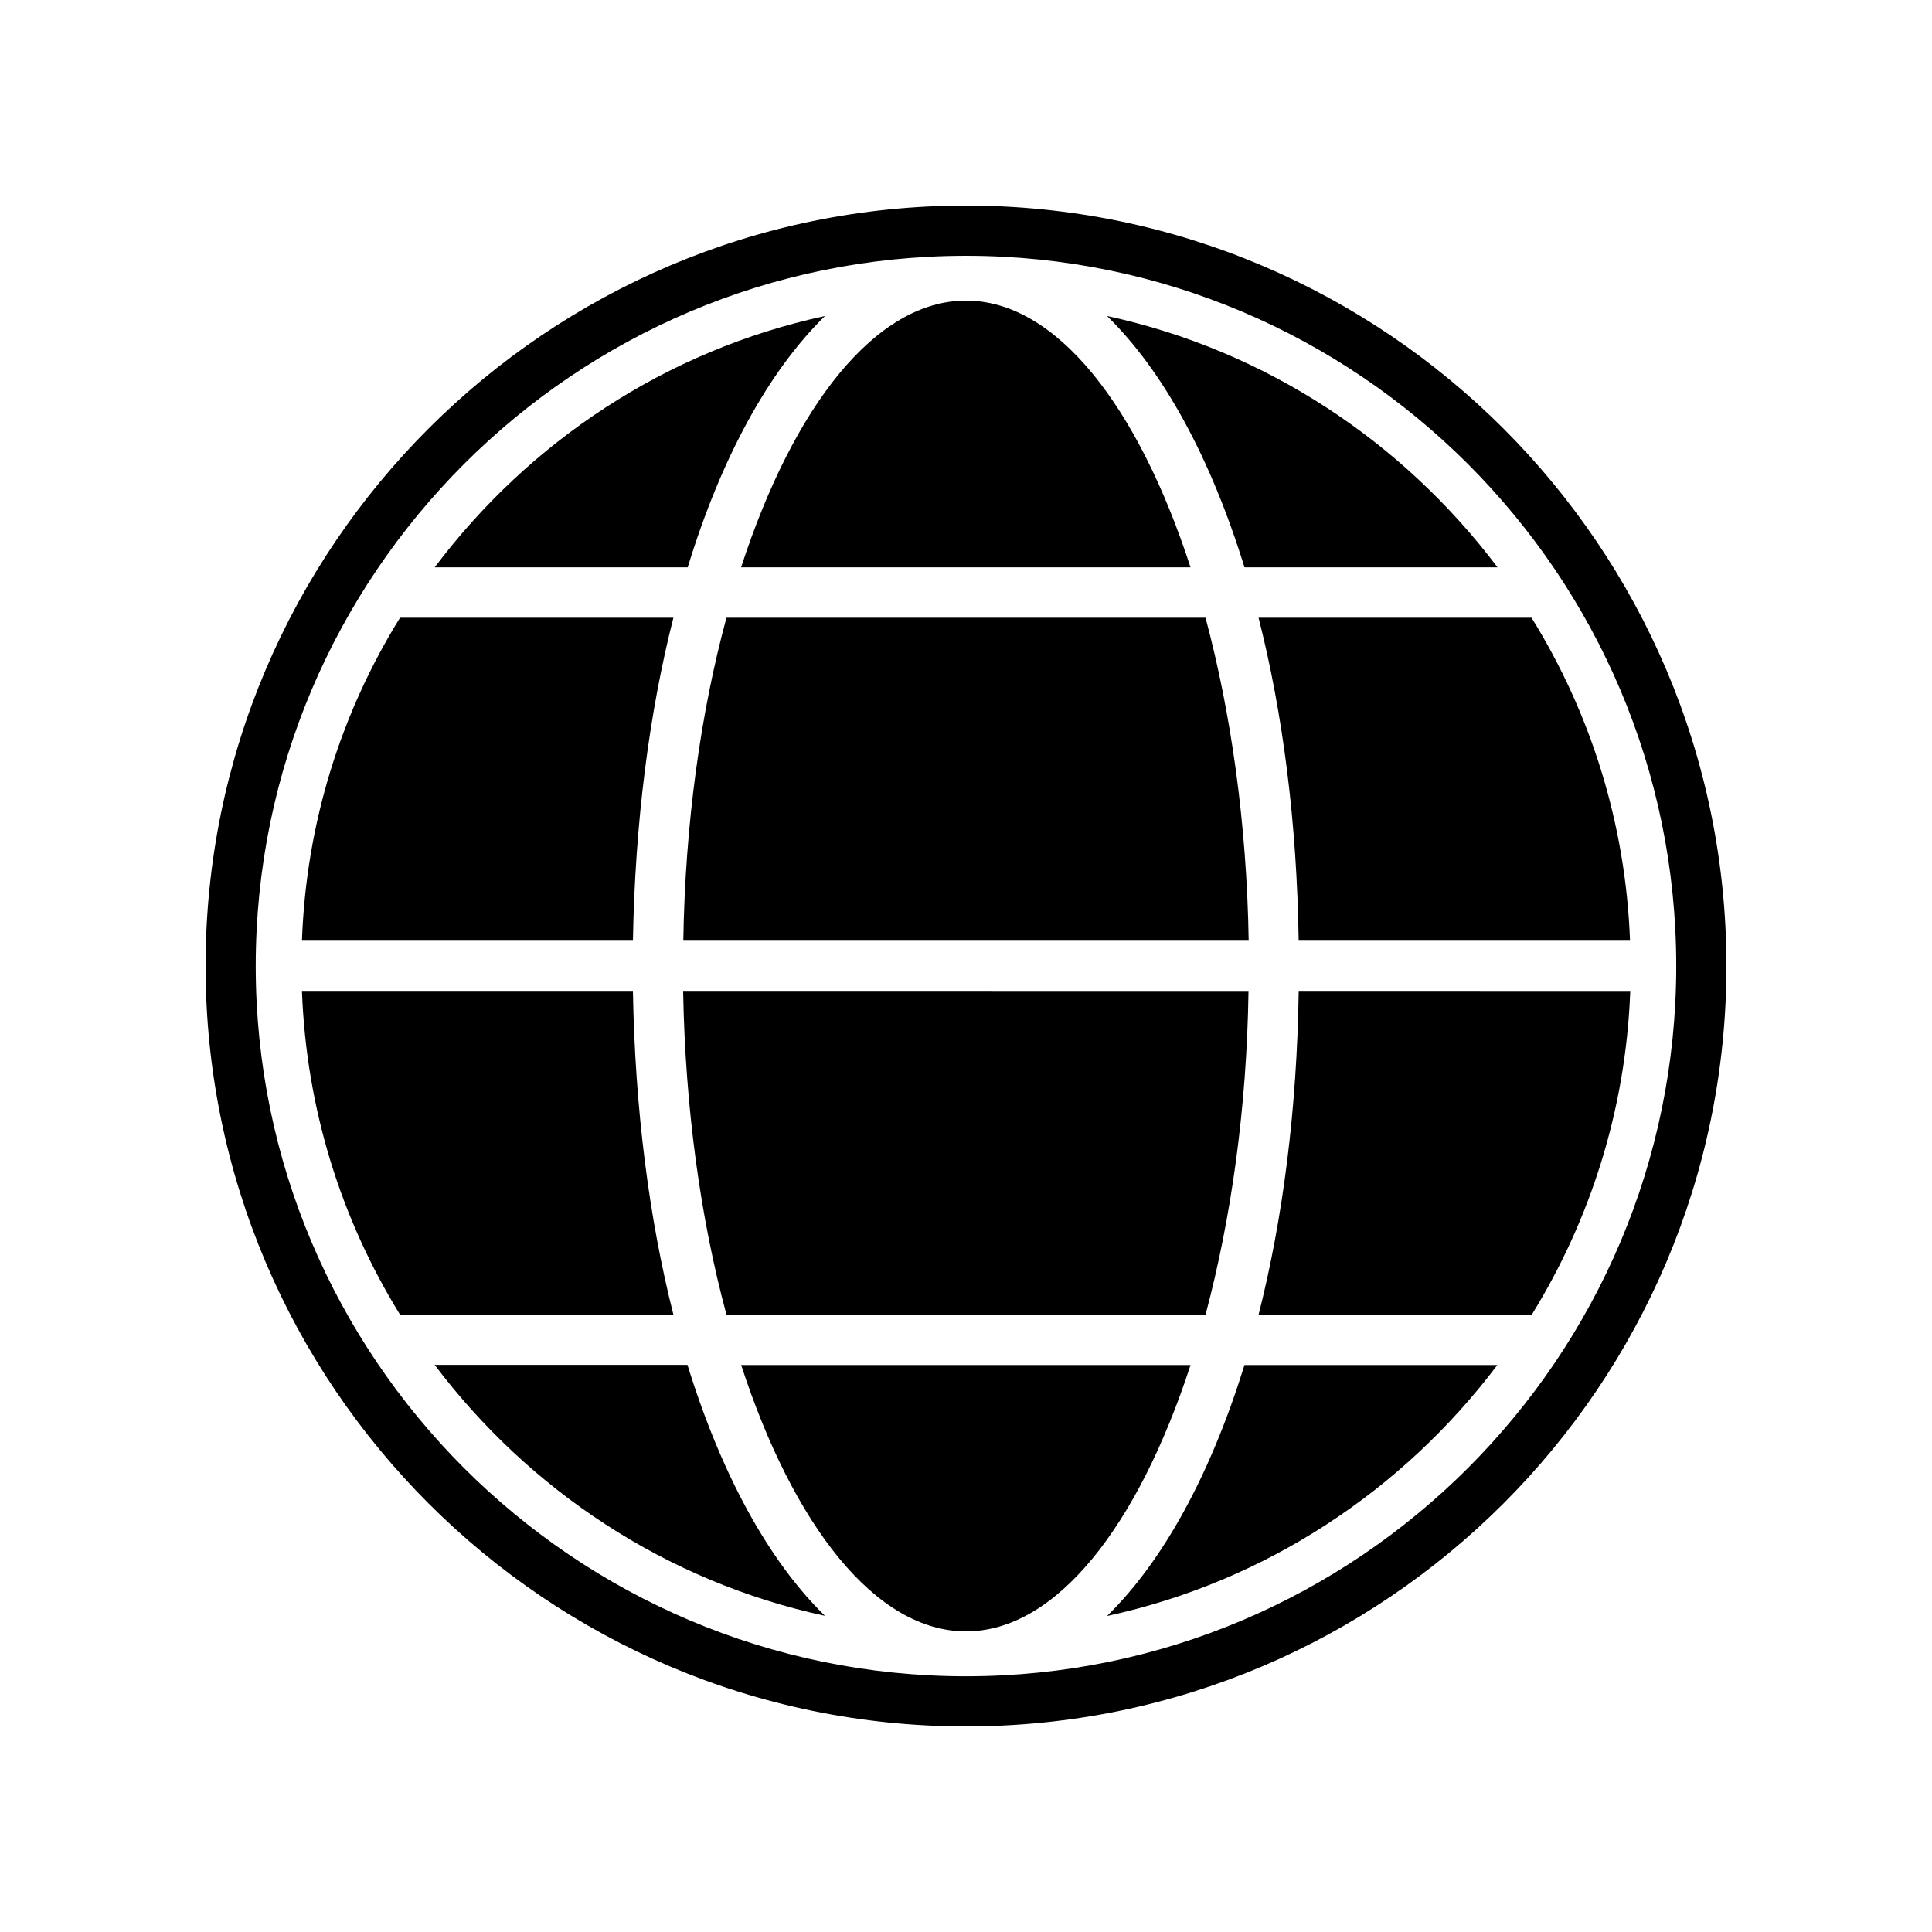 <?xml version="1.0" encoding="UTF-8"?>
<!-- Uploaded to: ICON Repo, www.svgrepo.com, Generator: ICON Repo Mixer Tools -->
<svg fill="#000000" width="800px" height="800px" version="1.1" viewBox="144 144 512 512" xmlns="http://www.w3.org/2000/svg">
 <g>
  <path d="m362.62 227.75c-42.066 9.07-78.395 33.301-103.43 66.605h67.059c8.867-29.02 21.461-51.996 36.375-66.605z"/>
  <path d="m459.5 294.35c-13.855-42.625-35.52-70.688-59.5-70.688s-45.746 28.062-59.602 70.684z"/>
  <path d="m437.38 227.75c14.914 14.559 27.457 37.586 36.426 66.605h67.059c-25.094-33.305-61.469-57.535-103.48-66.605z"/>
  <path d="m488.16 393.3h87.812c-1.16-31.336-10.578-60.559-26.098-85.598h-72.344c6.449 25.293 10.176 54.414 10.629 85.598z"/>
  <path d="m463.48 307.7h-126.96c-6.852 25.242-10.934 54.512-11.438 85.598h149.83c-0.504-31.086-4.684-60.406-11.438-85.598z"/>
  <path d="m322.46 307.7h-72.445c-15.516 25.039-24.887 54.262-25.996 85.598h87.715c0.551-31.184 4.277-60.305 10.727-85.598z"/>
  <path d="m311.73 406.6h-87.711c1.16 31.438 10.48 60.66 25.996 85.797h72.449c-6.453-25.391-10.18-54.508-10.734-85.797z"/>
  <path d="m336.52 492.4h126.96c6.75-25.293 10.934-54.613 11.387-85.797l-149.83-0.004c0.555 31.188 4.637 60.508 11.488 85.801z"/>
  <path d="m477.54 492.4h72.398c15.516-25.141 24.938-54.359 26.098-85.797l-87.867-0.004c-0.453 31.289-4.18 60.406-10.629 85.801z"/>
  <path d="m437.38 572.25c42.02-9.07 78.395-33.301 103.43-66.504l-67.012 0.004c-8.965 28.918-21.512 51.941-36.422 66.5z"/>
  <path d="m340.4 505.7c13.855 42.57 35.617 70.633 59.602 70.633 23.98 0 45.645-28.062 59.5-70.582h-119.1z"/>
  <path d="m259.18 505.7c25.039 33.199 61.363 57.434 103.43 66.504-14.914-14.559-27.508-37.586-36.426-66.504z"/>
  <path d="m400 198.48c-111.09 0-201.52 90.383-201.52 201.52 0 111.09 90.383 201.52 201.52 201.52s201.52-90.383 201.52-201.52-90.434-201.52-201.52-201.52zm0 389.75c-103.79 0-188.23-84.438-188.23-188.22s84.438-188.22 188.22-188.22c103.79-0.004 188.23 84.438 188.23 188.22s-84.438 188.22-188.22 188.22z"/>
 </g>
</svg>